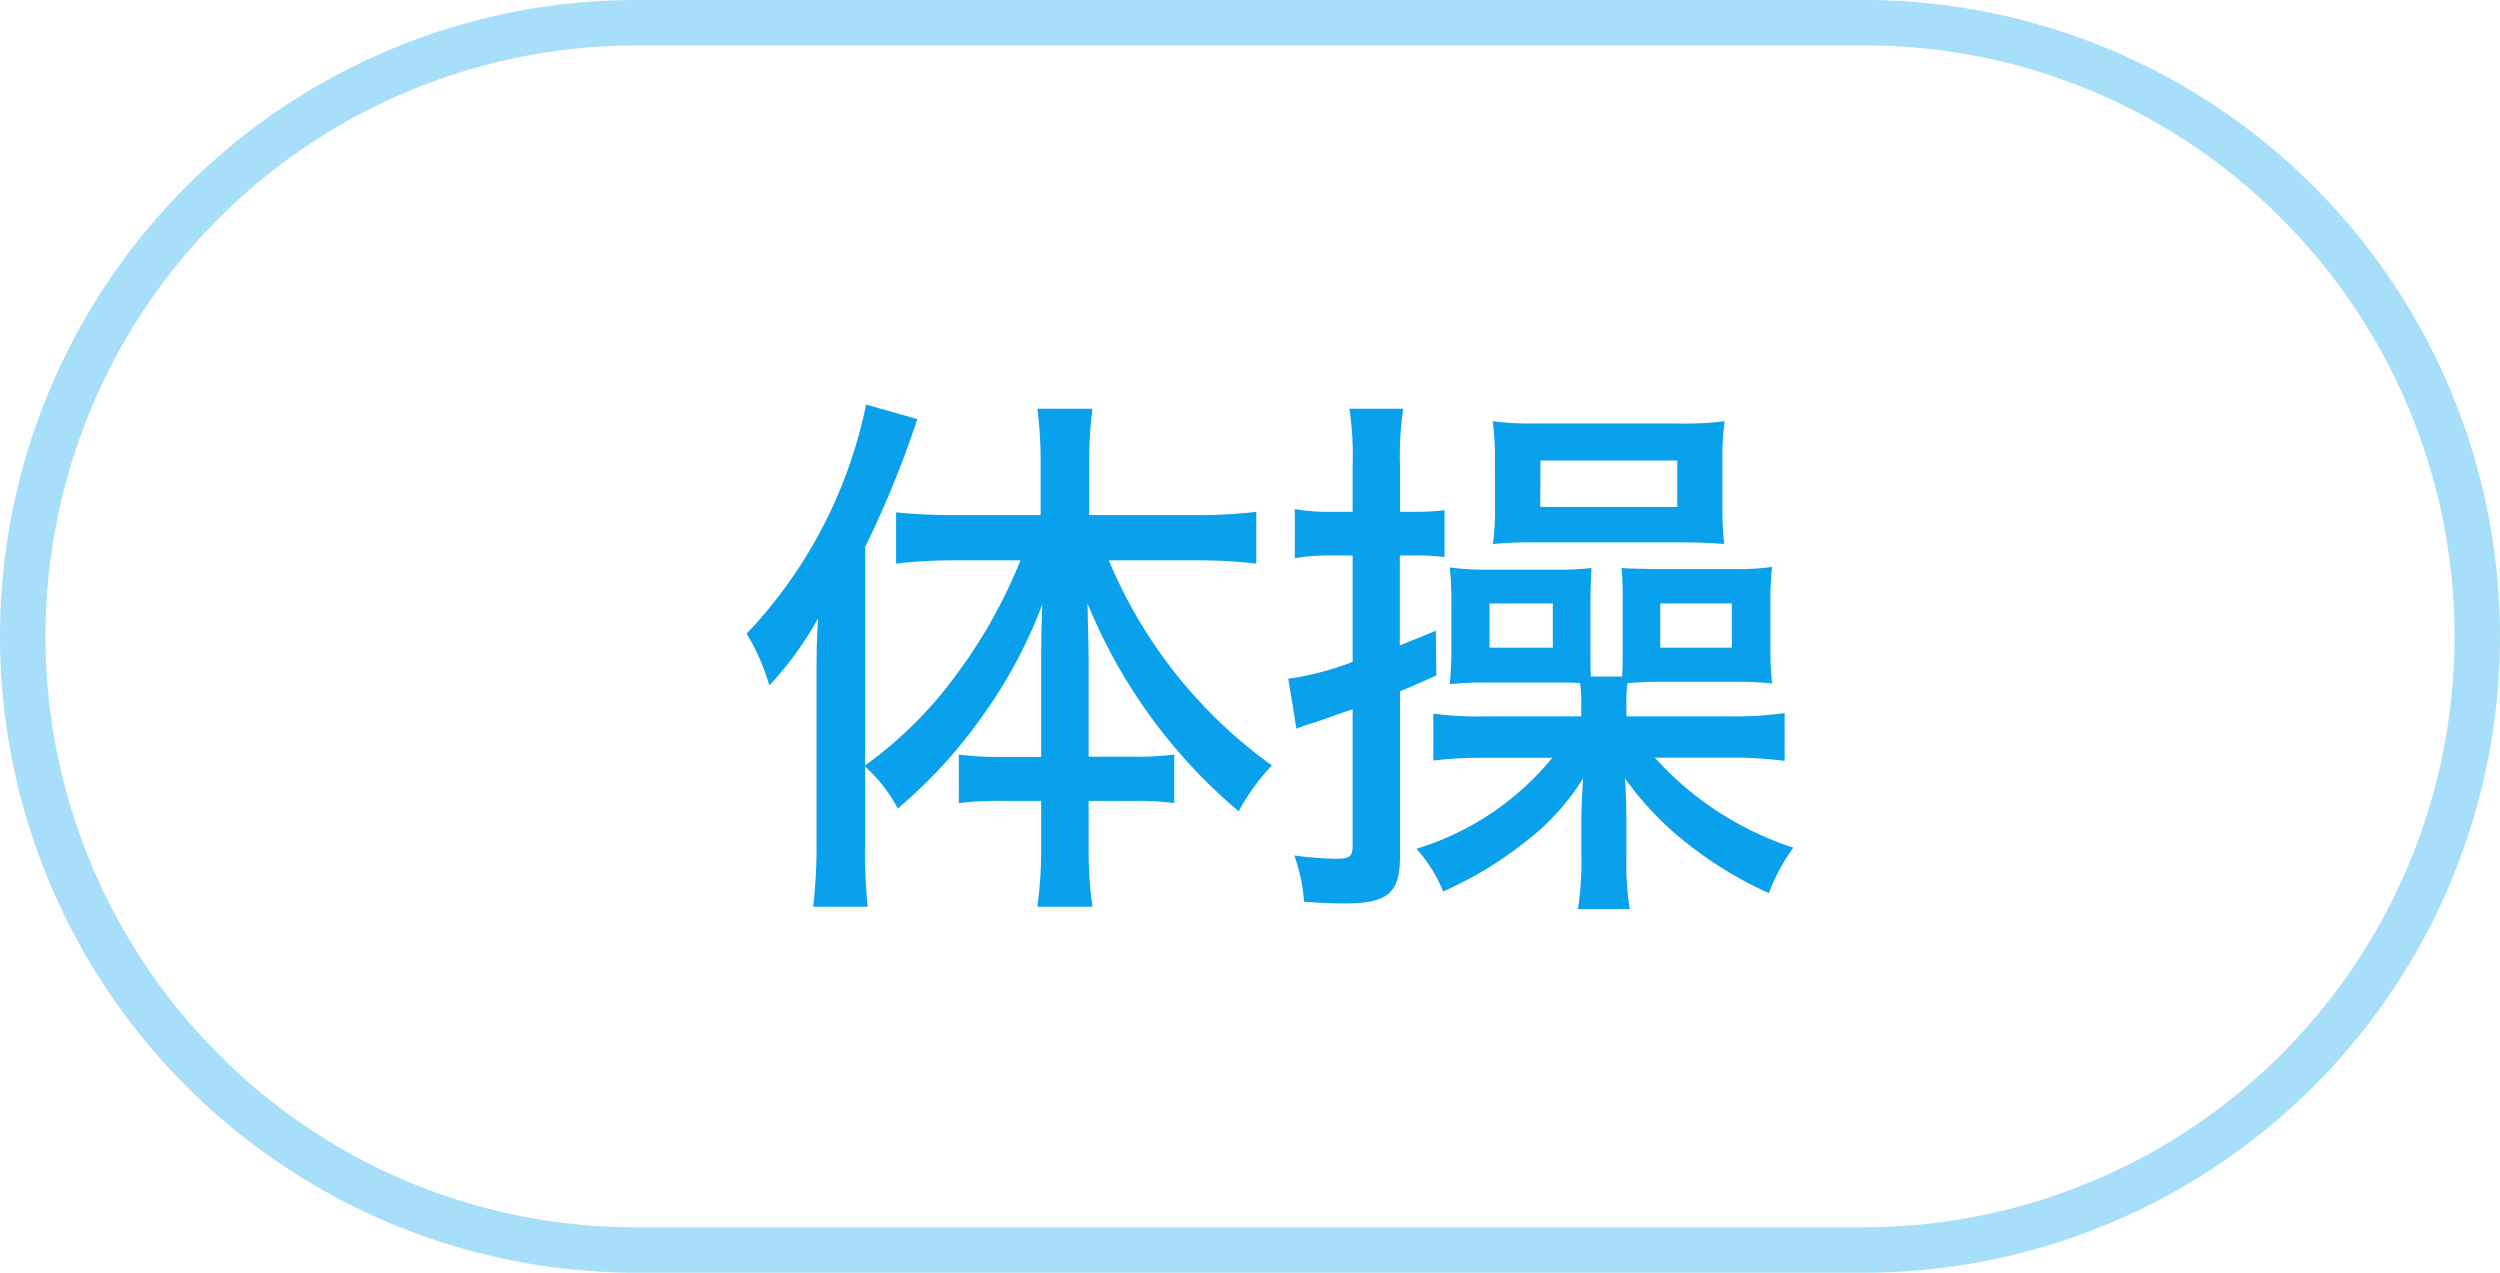 <svg xmlns="http://www.w3.org/2000/svg" width="55" height="28" viewBox="0 0 55 28"><g transform="translate(9421 14421)"><path d="M14,1A13,13,0,0,0,4.808,23.192,12.915,12.915,0,0,0,14,27H41A13,13,0,0,0,50.192,4.808,12.915,12.915,0,0,0,41,1H14m0-1H41a14,14,0,0,1,0,28H14A14,14,0,0,1,14,0Z" transform="translate(-9421 -14421)" fill="#0aa1ec" opacity="0.359"/><path d="M-8.97-2.136a3.232,3.232,0,0,1,.72.924,10.682,10.682,0,0,0,1.824-1.98A10.683,10.683,0,0,0-5.07-5.7c-.024.624-.024.864-.024,1.452v1.9H-5.97A6.571,6.571,0,0,1-6.906-2.4v1.068a6.675,6.675,0,0,1,.9-.048h.912V-.336A9.229,9.229,0,0,1-5.178.948h1.212A8.941,8.941,0,0,1-4.05-.324V-1.38h.972a6.525,6.525,0,0,1,.912.048V-2.4a6.493,6.493,0,0,1-.924.048h-.96v-1.92c0-.492-.012-.792-.024-1.452A11.824,11.824,0,0,0-.75-1.152,4.763,4.763,0,0,1-.018-2.16,10.571,10.571,0,0,1-3.606-6.672h1.944a10.809,10.809,0,0,1,1.3.072V-7.74a10.388,10.388,0,0,1-1.32.072H-4.038V-8.856a9,9,0,0,1,.072-1.152H-5.178a9,9,0,0,1,.072,1.152v1.188h-1.92a12.49,12.49,0,0,1-1.26-.06V-6.6A10.519,10.519,0,0,1-7.05-6.672h1.5a11.168,11.168,0,0,1-1.4,2.5A8.926,8.926,0,0,1-8.97-2.16v-4.8A22.464,22.464,0,0,0-7.818-9.78L-8.946-10.1a10.309,10.309,0,0,1-2.628,5.04,4.85,4.85,0,0,1,.5,1.14A7.364,7.364,0,0,0-10-5.4c-.036.528-.036.78-.036,1.4V-.468A11.786,11.786,0,0,1-10.11.948h1.2a11.493,11.493,0,0,1-.06-1.4ZM6.786-3.24h-2.1A7.271,7.271,0,0,1,3.534-3.3v1.032a8.911,8.911,0,0,1,1.152-.06H6.15a6.189,6.189,0,0,1-2.988,2A3.281,3.281,0,0,1,3.75.612,8.2,8.2,0,0,0,5.526-.456a5.235,5.235,0,0,0,1.3-1.416c-.024.432-.036.72-.036.9v.816A6.487,6.487,0,0,1,6.714,1h1.14A6.4,6.4,0,0,1,7.782-.168v-.8c0-.12-.012-.444-.012-.528-.012-.264-.012-.264-.024-.384A6.971,6.971,0,0,0,9.306-.3a8.467,8.467,0,0,0,1.608.948,4.311,4.311,0,0,1,.54-1,7.024,7.024,0,0,1-3.048-1.98h1.668a8.9,8.9,0,0,1,1.188.072V-3.312a7.723,7.723,0,0,1-1.188.072H7.782v-.192a3.163,3.163,0,0,1,.024-.54C8.046-3.984,8.19-4,8.394-4h1.848a6.708,6.708,0,0,1,.744.036,5.78,5.78,0,0,1-.036-.732V-5.76a6.162,6.162,0,0,1,.036-.768,5.094,5.094,0,0,1-.792.048H8.418c-.6-.012-.6-.012-.744-.024a6.771,6.771,0,0,1,.024.756v1.056c0,.216,0,.324-.012.576H7C6.99-4.272,6.99-4.4,6.99-4.692V-5.748c0-.264.012-.54.024-.756a6.207,6.207,0,0,1-.792.036H4.734a5.77,5.77,0,0,1-.84-.048,6.471,6.471,0,0,1,.036.792v.96a7.829,7.829,0,0,1-.036.816,7.34,7.34,0,0,1,.792-.036H6.27c.2,0,.312,0,.492.012a3.239,3.239,0,0,1,.024.54ZM4.77-5.724H6.162v.972H4.77Zm3.756,0H10.1v.972H8.526ZM1.758-6.78v2.34a6.288,6.288,0,0,1-1.416.372l.18,1.1A3.1,3.1,0,0,1,.93-3.108c.24-.084.5-.18.828-.288V-.408c0,.252-.06.3-.36.3A7.364,7.364,0,0,1,.474-.18,3.794,3.794,0,0,1,.69.84c.336.024.672.036.888.036C2.538.876,2.8.648,2.8-.168V-3.792c.264-.108.4-.168.8-.348l-.012-.984c-.4.168-.492.2-.792.324V-6.78h.336a4.392,4.392,0,0,1,.648.036V-7.776a4.994,4.994,0,0,1-.648.036H2.8V-8.784a6.646,6.646,0,0,1,.072-1.224H1.686a6.713,6.713,0,0,1,.072,1.236V-7.74H1.3A4.268,4.268,0,0,1,.486-7.8v1.08A4.5,4.5,0,0,1,1.3-6.78ZM4.89-7.86a5.393,5.393,0,0,1-.048.828,9.327,9.327,0,0,1,.96-.036H8.91c.432,0,.732.012,1.02.036a7.362,7.362,0,0,1-.036-.816V-8.916a5.325,5.325,0,0,1,.048-.816,7.557,7.557,0,0,1-1.092.048H5.8a6.622,6.622,0,0,1-.96-.048,5.735,5.735,0,0,1,.048.852Zm1-1.008H8.9v1.02H5.886Z" transform="translate(-9393 -14402)" fill="#0aa1ec"/></g></svg>